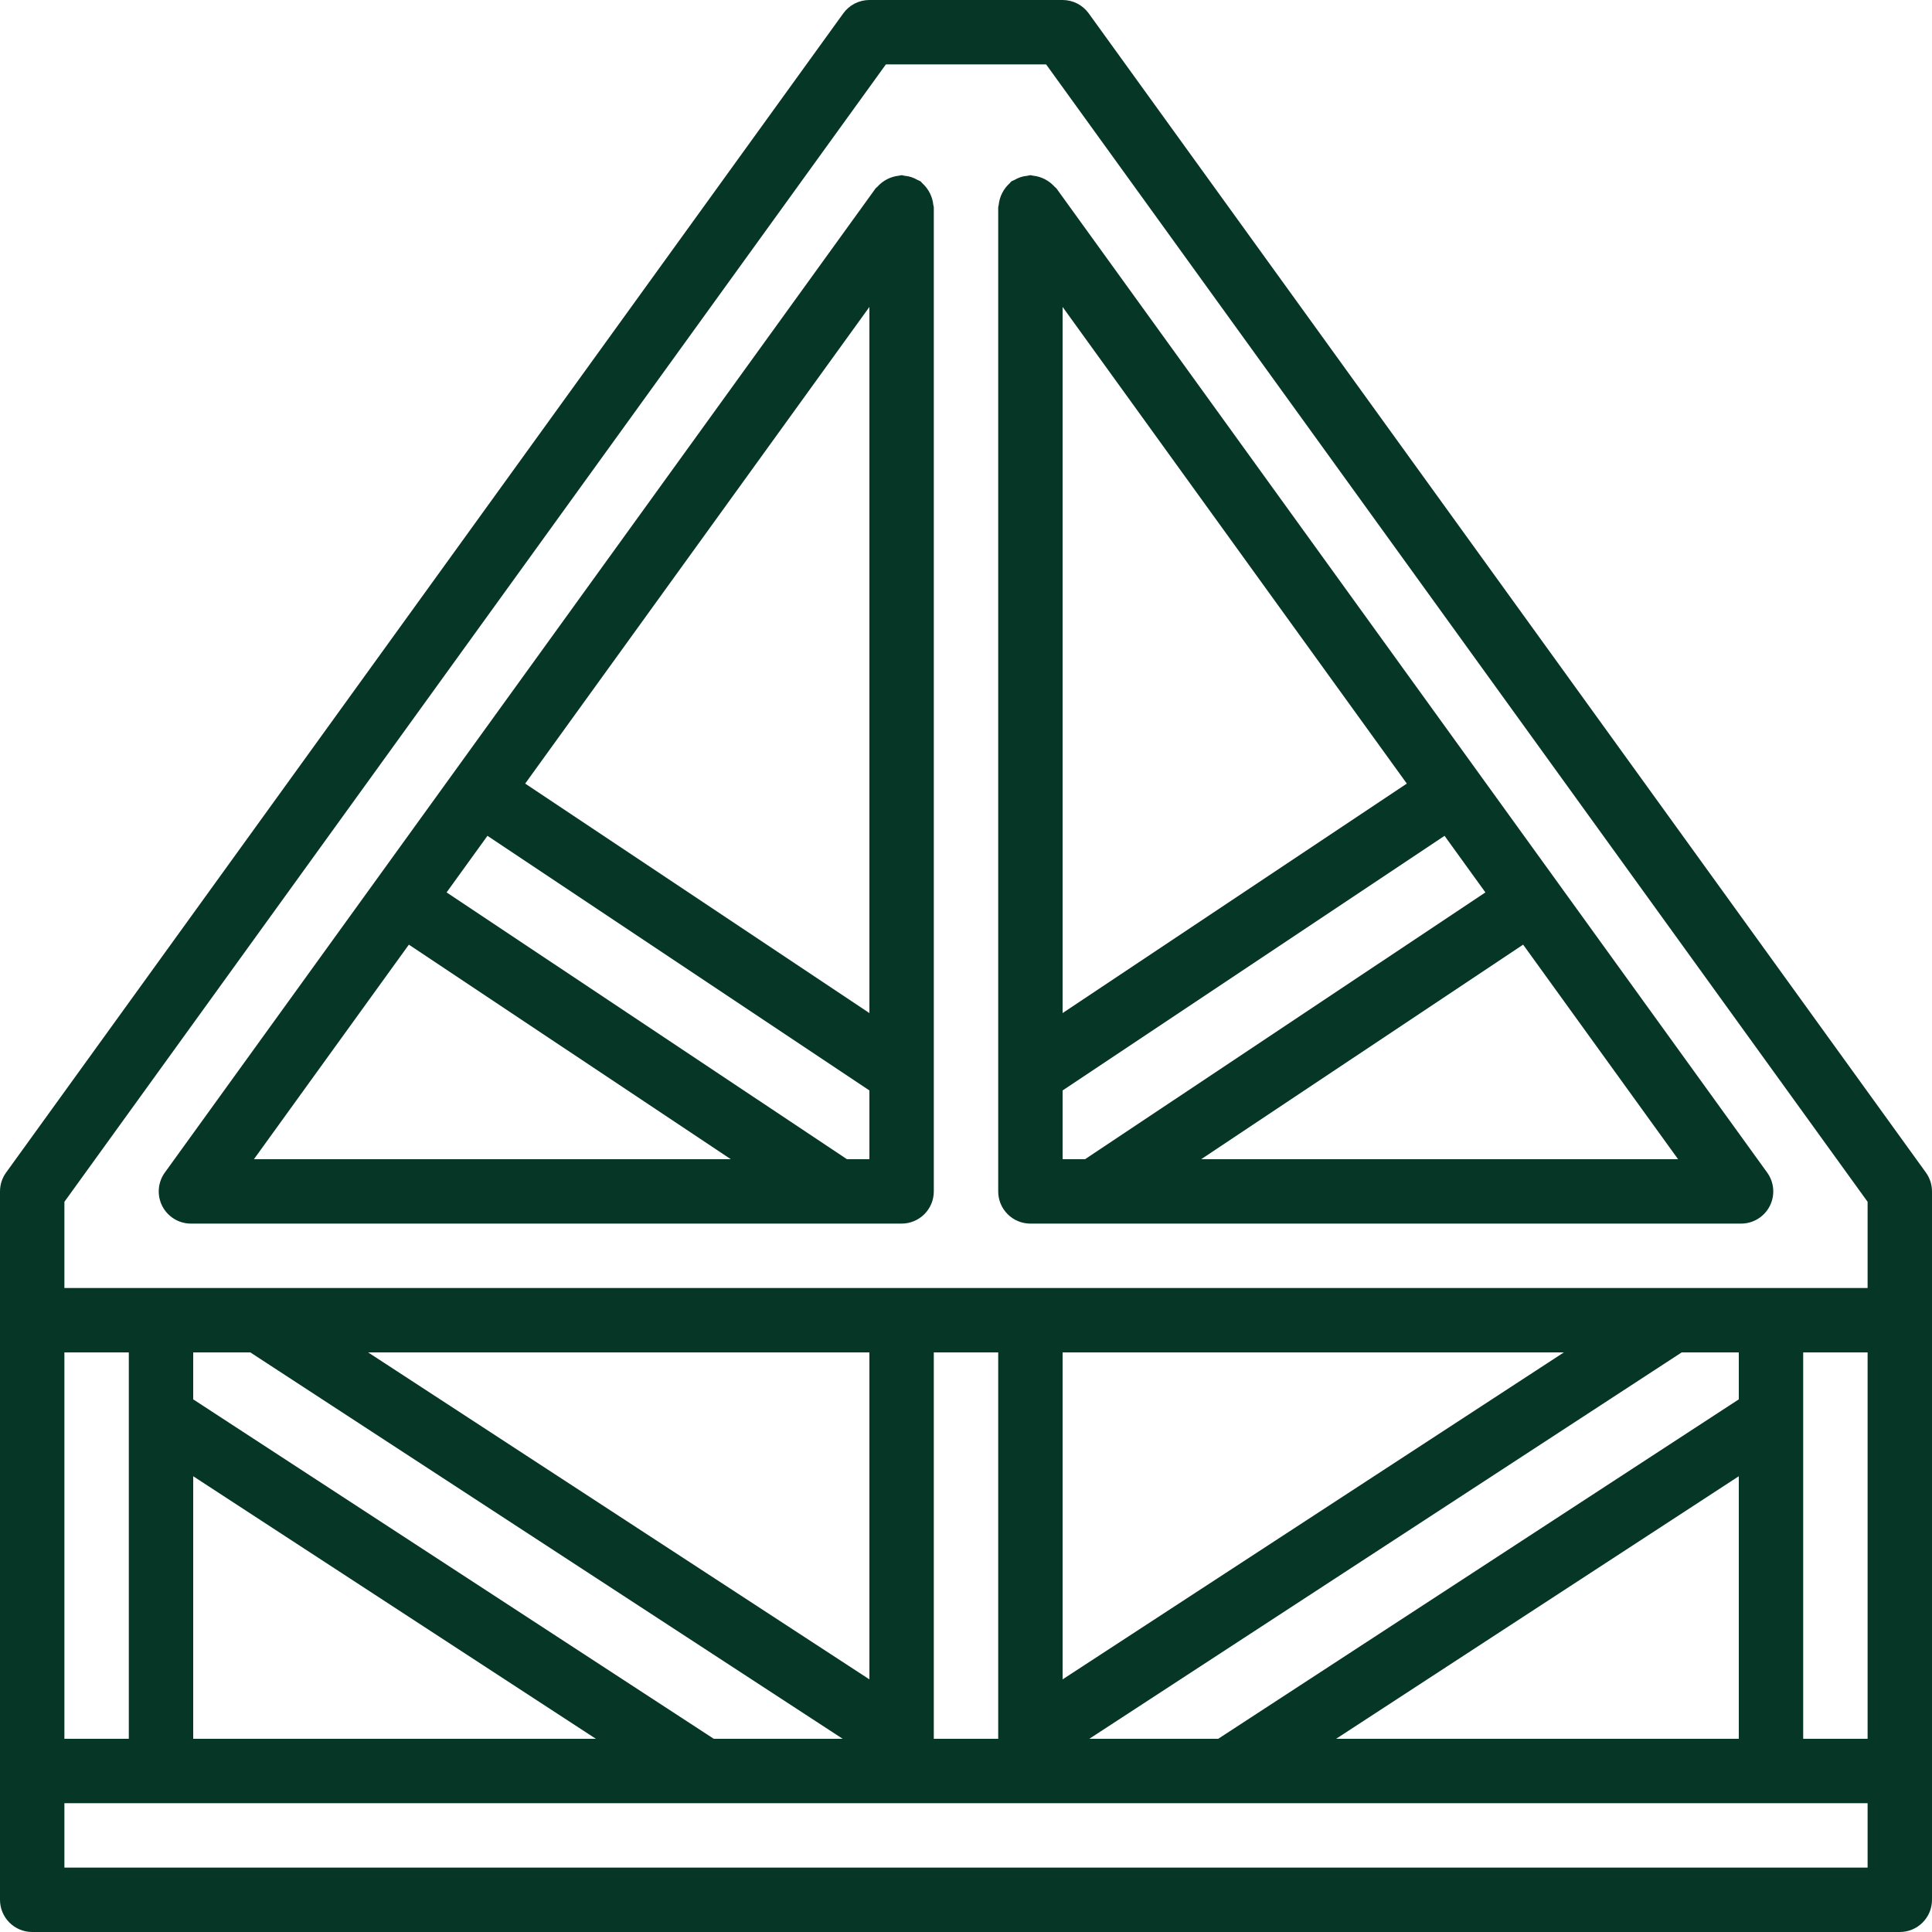 <svg width="512" height="512" viewBox="0 0 512 512" fill="none" xmlns="http://www.w3.org/2000/svg">
<g clip-path="url(#clip0_1026_30)">
<path d="M510.383 310.737L288.517 3.537C287.727 2.442 286.687 1.55 285.485 0.935C284.282 0.32 282.951 -0 281.6 5.49378e-07H230.4C229.049 -0 227.718 0.32 226.515 0.935C225.313 1.55 224.273 2.442 223.483 3.537L1.617 310.737C0.566 312.191 0 313.939 9.38393e-07 315.733V503.466C-0.001 504.587 0.22 505.697 0.649 506.732C1.077 507.768 1.706 508.709 2.498 509.502C3.291 510.294 4.232 510.923 5.268 511.351C6.303 511.78 7.413 512.001 8.534 512H503.467C504.588 512.001 505.698 511.78 506.733 511.351C507.769 510.923 508.71 510.294 509.503 509.502C510.295 508.709 510.924 507.768 511.352 506.732C511.781 505.697 512.002 504.587 512.001 503.466V315.733C512 313.939 511.434 312.191 510.383 310.737ZM17.067 358.4H34.134V460.8H17.067V358.4ZM494.933 494.933H17.067V477.866H494.934L494.933 494.933ZM223.32 460.8H189.162L51.2 370.843V358.4H66.335L223.32 460.8ZM97.562 358.4H230.4V445.05L97.562 358.4ZM157.914 460.8H51.2V391.218L157.914 460.8ZM247.467 460.8V358.4H264.534V460.8H247.467ZM322.838 460.8H288.68L445.665 358.4H460.8V370.843L322.838 460.8ZM460.8 391.218V460.8H354.086L460.8 391.218ZM281.6 445.05V358.4H414.438L281.6 445.05ZM494.933 460.8H477.866V358.4H494.933V460.8ZM494.933 341.333H17.067V318.491L234.767 17.066H277.234L494.934 318.491L494.933 341.333Z" fill="#063626"/>
<path d="M244.385 48.527C244.212 48.379 244.12 48.173 243.933 48.037C243.661 47.894 243.381 47.767 243.095 47.657C242.097 47.06 240.975 46.698 239.816 46.599C239.525 46.523 239.23 46.463 238.933 46.421C238.706 46.421 238.516 46.532 238.294 46.55C236.06 46.773 233.992 47.829 232.501 49.508C232.355 49.681 232.15 49.771 232.016 49.959L120.016 205.043L119.959 205.1L119.938 205.151L99.142 233.946L43.683 310.738C42.762 312.012 42.212 313.515 42.091 315.083C41.971 316.65 42.286 318.22 43.002 319.619C43.718 321.019 44.806 322.193 46.147 323.013C47.488 323.833 49.029 324.267 50.601 324.266H238.934C240.055 324.267 241.165 324.046 242.2 323.617C243.236 323.189 244.177 322.56 244.97 321.768C245.762 320.975 246.391 320.034 246.819 318.998C247.248 317.963 247.469 316.853 247.468 315.732V54.954C247.468 54.721 247.354 54.526 247.336 54.298C247.107 52.073 246.055 50.015 244.385 48.527ZM67.292 307.2L108.354 250.341L193.675 307.2H67.292ZM230.4 307.2H224.449L118.353 236.496L129.18 221.503L230.4 288.983V307.2ZM230.4 268.472L139.179 207.657L230.4 81.344V268.472ZM273.067 46.421C272.77 46.464 272.475 46.523 272.185 46.599C271.027 46.697 269.906 47.058 268.909 47.655C268.621 47.766 268.34 47.894 268.067 48.038C267.879 48.174 267.788 48.379 267.615 48.528C265.945 50.016 264.893 52.075 264.666 54.3C264.648 54.528 264.534 54.723 264.534 54.955V315.734C264.533 316.855 264.754 317.965 265.183 319C265.611 320.036 266.24 320.977 267.032 321.77C267.825 322.562 268.766 323.191 269.802 323.619C270.837 324.048 271.947 324.269 273.068 324.268H461.4C462.972 324.269 464.513 323.835 465.854 323.015C467.195 322.195 468.284 321.02 468.999 319.621C469.715 318.221 470.03 316.651 469.909 315.084C469.789 313.516 469.238 312.013 468.317 310.739L412.859 233.948L392.063 205.152L392.042 205.102L391.985 205.046L279.983 49.958C279.849 49.772 279.645 49.682 279.5 49.51C278.009 47.829 275.94 46.772 273.704 46.549C273.482 46.532 273.293 46.421 273.067 46.421ZM444.708 307.2H318.326L403.647 250.341L444.708 307.2ZM281.6 81.344L372.821 207.658L281.6 268.472V81.344ZM281.6 288.983L382.82 221.503L393.647 236.496L287.551 307.2H281.6V288.983Z" fill="#063626"/>
</g>
<defs>
<clipPath id="clip0_1026_30">
<rect width="512" height="512" fill="white"/>
</clipPath>
</defs>
</svg>
